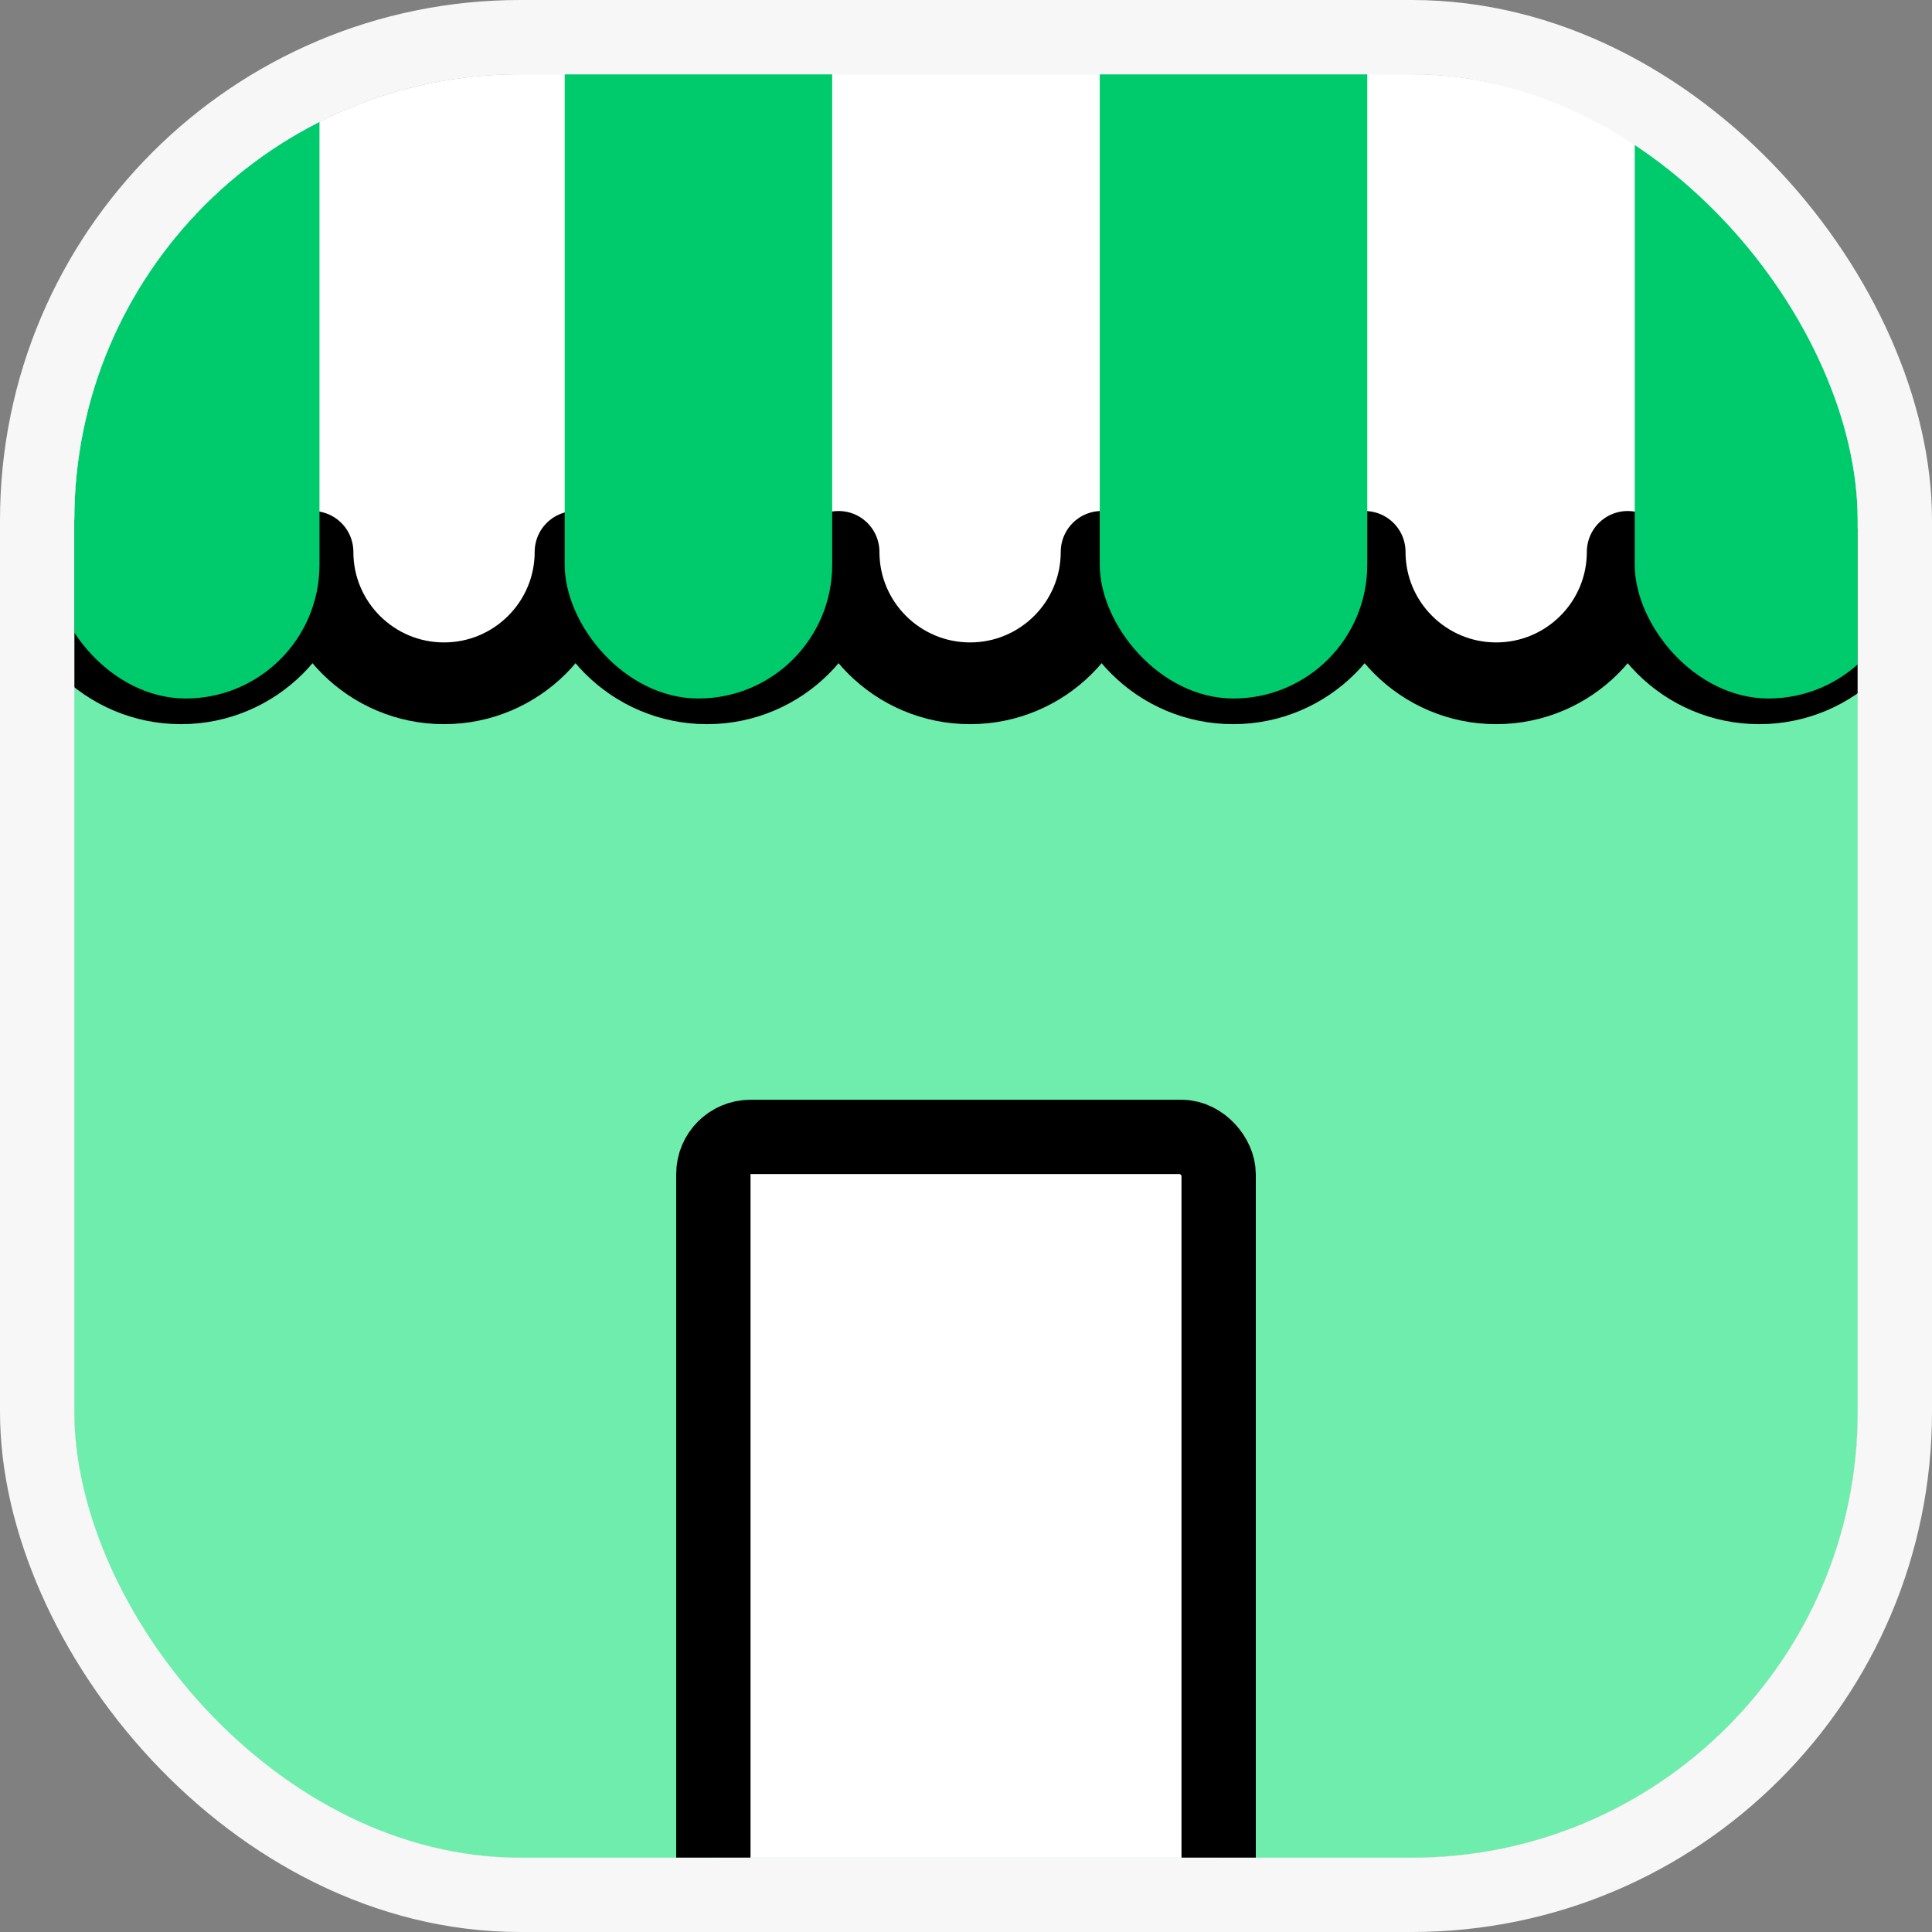 <svg width="52" height="52" viewBox="0 0 52 52" fill="none" xmlns="http://www.w3.org/2000/svg">
<rect x="0" y="0" width="52" height="52" fill="#808080" stroke="none"/>
<g clip-path="url(#clip0_4433_53644)">
<rect x="2" y="2" width="48" height="48" rx="12" fill="#E2F7E3"/>
<path d="M54.558 17.231H-2.875V52.095H54.558V17.231Z" fill="#6EEDAD"/>
<path d="M55.461 53.007H-3.775V47.315C-3.775 46.814 -3.373 46.412 -2.874 46.412C-2.374 46.412 -1.972 46.814 -1.972 47.315V51.203H53.658V34.733C53.658 34.232 54.059 33.83 54.559 33.83C55.059 33.83 55.461 34.232 55.461 34.733V53.007Z" fill="#17262B"/>
<path d="M5.221 0.08H-1.21L-5.801 9.976H-5.615C-5.693 9.976 -5.749 10.038 -5.749 10.11V14.704C-5.749 16.597 -4.209 18.335 -2.317 18.391C-0.313 18.453 1.331 16.844 1.331 14.854C1.331 16.808 2.918 18.391 4.871 18.391C6.824 18.391 8.411 16.808 8.411 14.854C8.411 16.808 9.998 18.391 11.951 18.391C13.903 18.391 15.491 16.808 15.491 14.854C15.491 16.808 17.078 18.391 19.03 18.391C20.983 18.391 22.57 16.808 22.57 14.854C22.57 16.808 24.157 18.391 26.11 18.391C28.063 18.391 29.65 16.808 29.65 14.854C29.65 16.808 31.238 18.391 33.19 18.391C35.143 18.391 36.73 16.808 36.73 14.854C36.73 16.808 38.317 18.391 40.27 18.391C42.223 18.391 43.81 16.808 43.81 14.854C43.81 16.808 45.397 18.391 47.35 18.391C49.303 18.391 50.89 16.808 50.89 14.854V14.89C50.89 16.288 51.699 17.597 52.998 18.113C55.548 19.124 57.97 17.272 57.97 14.854C56.527 9.723 54.002 1.421 54.002 1.421C53.621 0.601 52.802 0.075 51.9 0.075H17.979" fill="white"/>
<path d="M5.221 0.08H-1.21L-5.801 9.976H-5.615C-5.693 9.976 -5.749 10.038 -5.749 10.11V14.704C-5.749 16.597 -4.209 18.335 -2.317 18.391C-0.313 18.453 1.331 16.844 1.331 14.854C1.331 16.808 2.918 18.391 4.871 18.391C6.824 18.391 8.411 16.808 8.411 14.854C8.411 16.808 9.998 18.391 11.951 18.391C13.903 18.391 15.491 16.808 15.491 14.854C15.491 16.808 17.078 18.391 19.03 18.391C20.983 18.391 22.57 16.808 22.57 14.854C22.57 16.808 24.157 18.391 26.11 18.391C28.063 18.391 29.65 16.808 29.65 14.854C29.65 16.808 31.238 18.391 33.19 18.391C35.143 18.391 36.73 16.808 36.73 14.854C36.73 16.808 38.317 18.391 40.27 18.391C42.223 18.391 43.81 16.808 43.81 14.854C43.81 16.808 45.397 18.391 47.35 18.391C49.303 18.391 50.89 16.808 50.89 14.854V14.89C50.89 16.288 51.699 17.597 52.998 18.113C55.548 19.124 57.97 17.272 57.97 14.854C56.527 9.723 54.002 1.421 54.002 1.421C53.621 0.601 52.802 0.075 51.9 0.075H17.979" stroke="black" stroke-width="2.2" stroke-linejoin="round"/>
<g style="mix-blend-mode:multiply">
<rect x="29.6" y="-3.4" width="7.2" height="22.2" rx="3.6" fill="#00CB6C"/>
</g>
<g style="mix-blend-mode:multiply">
<rect x="43.999" y="-3.4" width="7.2" height="22.2" rx="3.6" fill="#00CB6C"/>
</g>
<g style="mix-blend-mode:multiply">
<rect x="15.199" y="-3.4" width="7.2" height="22.2" rx="3.6" fill="#00CB6C"/>
</g>
<g style="mix-blend-mode:multiply">
<rect x="1.399" y="-3.4" width="7.2" height="22.2" rx="3.6" fill="#00CB6C"/>
</g>
<rect x="19.2" y="30.6" width="13.6" height="23.8" rx="1" fill="white" stroke="black" stroke-width="2"/>
</g>
<rect x="1" y="1" width="50" height="50" rx="13" stroke="#F7F7F7" stroke-width="2"/>
<defs>
<clipPath id="clip0_4433_53644">
<rect x="2" y="2" width="48" height="48" rx="12" fill="white"/>
</clipPath>
</defs>
</svg>
